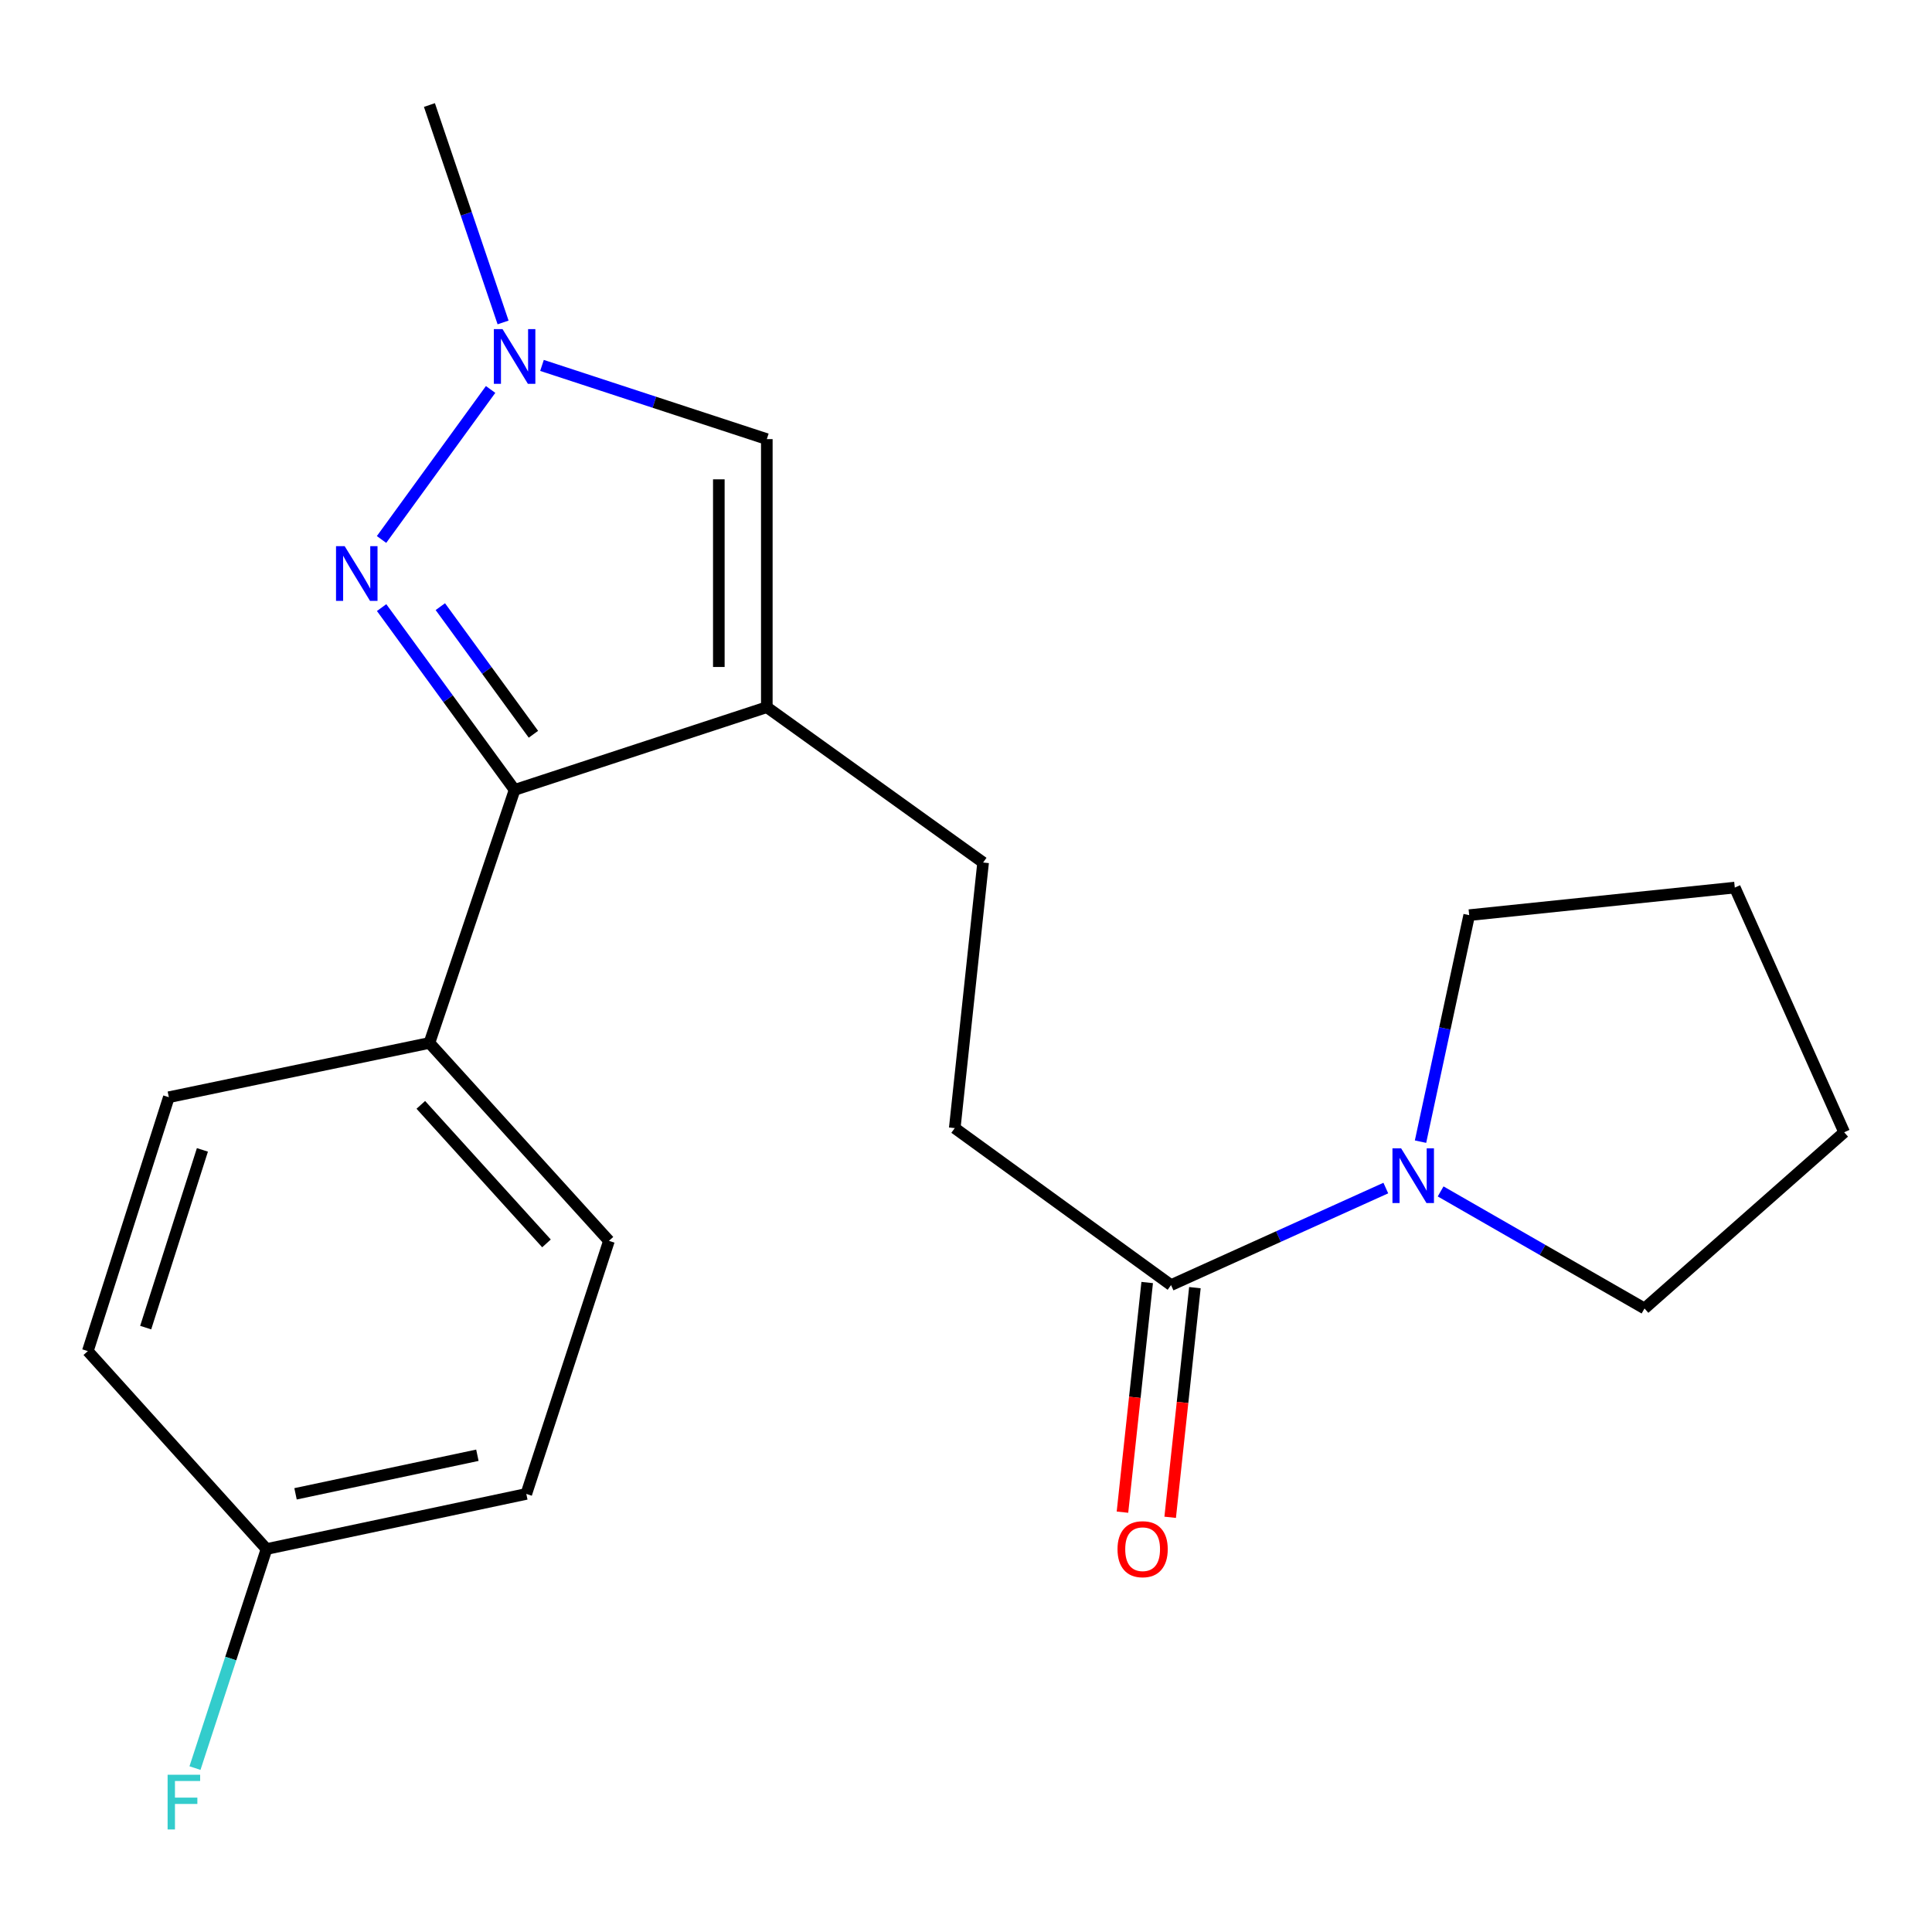 <?xml version='1.0' encoding='iso-8859-1'?>
<svg version='1.1' baseProfile='full'
              xmlns='http://www.w3.org/2000/svg'
                      xmlns:rdkit='http://www.rdkit.org/xml'
                      xmlns:xlink='http://www.w3.org/1999/xlink'
                  xml:space='preserve'
width='1000px' height='1000px' viewBox='0 0 1000 1000'>
<!-- END OF HEADER -->
<rect style='opacity:1.0;fill:#FFFFFF;stroke:none' width='1000' height='1000' x='0' y='0'> </rect>
<path class='bond-1' d='M 396.903,366.041 L 266.359,408.848' style='fill:none;fill-rule:evenodd;stroke:#000000;stroke-width:6px;stroke-linecap:butt;stroke-linejoin:miter;stroke-opacity:1' />
<path class='bond-3' d='M 396.903,366.041 L 396.903,227.286' style='fill:none;fill-rule:evenodd;stroke:#000000;stroke-width:6px;stroke-linecap:butt;stroke-linejoin:miter;stroke-opacity:1' />
<path class='bond-3' d='M 372.064,345.228 L 372.064,248.1' style='fill:none;fill-rule:evenodd;stroke:#000000;stroke-width:6px;stroke-linecap:butt;stroke-linejoin:miter;stroke-opacity:1' />
<path class='bond-7' d='M 396.903,366.041 L 508.859,446.438' style='fill:none;fill-rule:evenodd;stroke:#000000;stroke-width:6px;stroke-linecap:butt;stroke-linejoin:miter;stroke-opacity:1' />
<path class='bond-0' d='M 197.523,314.489 L 231.941,361.669' style='fill:none;fill-rule:evenodd;stroke:#0000FF;stroke-width:6px;stroke-linecap:butt;stroke-linejoin:miter;stroke-opacity:1' />
<path class='bond-0' d='M 231.941,361.669 L 266.359,408.848' style='fill:none;fill-rule:evenodd;stroke:#000000;stroke-width:6px;stroke-linecap:butt;stroke-linejoin:miter;stroke-opacity:1' />
<path class='bond-0' d='M 227.915,314.004 L 252.008,347.029' style='fill:none;fill-rule:evenodd;stroke:#0000FF;stroke-width:6px;stroke-linecap:butt;stroke-linejoin:miter;stroke-opacity:1' />
<path class='bond-0' d='M 252.008,347.029 L 276.1,380.055' style='fill:none;fill-rule:evenodd;stroke:#000000;stroke-width:6px;stroke-linecap:butt;stroke-linejoin:miter;stroke-opacity:1' />
<path class='bond-21' d='M 197.484,279.231 L 253.936,201.582' style='fill:none;fill-rule:evenodd;stroke:#0000FF;stroke-width:6px;stroke-linecap:butt;stroke-linejoin:miter;stroke-opacity:1' />
<path class='bond-6' d='M 266.359,408.848 L 222.269,539.82' style='fill:none;fill-rule:evenodd;stroke:#000000;stroke-width:6px;stroke-linecap:butt;stroke-linejoin:miter;stroke-opacity:1' />
<path class='bond-2' d='M 280.533,189.14 L 338.718,208.213' style='fill:none;fill-rule:evenodd;stroke:#0000FF;stroke-width:6px;stroke-linecap:butt;stroke-linejoin:miter;stroke-opacity:1' />
<path class='bond-2' d='M 338.718,208.213 L 396.903,227.286' style='fill:none;fill-rule:evenodd;stroke:#000000;stroke-width:6px;stroke-linecap:butt;stroke-linejoin:miter;stroke-opacity:1' />
<path class='bond-16' d='M 260.397,166.899 L 241.333,110.631' style='fill:none;fill-rule:evenodd;stroke:#0000FF;stroke-width:6px;stroke-linecap:butt;stroke-linejoin:miter;stroke-opacity:1' />
<path class='bond-16' d='M 241.333,110.631 L 222.269,54.363' style='fill:none;fill-rule:evenodd;stroke:#000000;stroke-width:6px;stroke-linecap:butt;stroke-linejoin:miter;stroke-opacity:1' />
<path class='bond-4' d='M 717.296,614.935 L 661.714,640.048' style='fill:none;fill-rule:evenodd;stroke:#0000FF;stroke-width:6px;stroke-linecap:butt;stroke-linejoin:miter;stroke-opacity:1' />
<path class='bond-4' d='M 661.714,640.048 L 606.133,665.162' style='fill:none;fill-rule:evenodd;stroke:#000000;stroke-width:6px;stroke-linecap:butt;stroke-linejoin:miter;stroke-opacity:1' />
<path class='bond-17' d='M 745.666,616.676 L 798.433,646.97' style='fill:none;fill-rule:evenodd;stroke:#0000FF;stroke-width:6px;stroke-linecap:butt;stroke-linejoin:miter;stroke-opacity:1' />
<path class='bond-17' d='M 798.433,646.97 L 851.2,677.264' style='fill:none;fill-rule:evenodd;stroke:#000000;stroke-width:6px;stroke-linecap:butt;stroke-linejoin:miter;stroke-opacity:1' />
<path class='bond-18' d='M 735.259,590.92 L 747.856,532.299' style='fill:none;fill-rule:evenodd;stroke:#0000FF;stroke-width:6px;stroke-linecap:butt;stroke-linejoin:miter;stroke-opacity:1' />
<path class='bond-18' d='M 747.856,532.299 L 760.454,473.678' style='fill:none;fill-rule:evenodd;stroke:#000000;stroke-width:6px;stroke-linecap:butt;stroke-linejoin:miter;stroke-opacity:1' />
<path class='bond-5' d='M 606.133,665.162 L 494.177,583.91' style='fill:none;fill-rule:evenodd;stroke:#000000;stroke-width:6px;stroke-linecap:butt;stroke-linejoin:miter;stroke-opacity:1' />
<path class='bond-9' d='M 593.785,663.832 L 587.385,723.263' style='fill:none;fill-rule:evenodd;stroke:#000000;stroke-width:6px;stroke-linecap:butt;stroke-linejoin:miter;stroke-opacity:1' />
<path class='bond-9' d='M 587.385,723.263 L 580.986,782.693' style='fill:none;fill-rule:evenodd;stroke:#FF0000;stroke-width:6px;stroke-linecap:butt;stroke-linejoin:miter;stroke-opacity:1' />
<path class='bond-9' d='M 618.481,666.491 L 612.082,725.922' style='fill:none;fill-rule:evenodd;stroke:#000000;stroke-width:6px;stroke-linecap:butt;stroke-linejoin:miter;stroke-opacity:1' />
<path class='bond-9' d='M 612.082,725.922 L 605.683,785.352' style='fill:none;fill-rule:evenodd;stroke:#FF0000;stroke-width:6px;stroke-linecap:butt;stroke-linejoin:miter;stroke-opacity:1' />
<path class='bond-10' d='M 222.269,539.82 L 315.196,642.254' style='fill:none;fill-rule:evenodd;stroke:#000000;stroke-width:6px;stroke-linecap:butt;stroke-linejoin:miter;stroke-opacity:1' />
<path class='bond-10' d='M 217.811,571.875 L 282.86,643.579' style='fill:none;fill-rule:evenodd;stroke:#000000;stroke-width:6px;stroke-linecap:butt;stroke-linejoin:miter;stroke-opacity:1' />
<path class='bond-11' d='M 222.269,539.82 L 87.392,567.916' style='fill:none;fill-rule:evenodd;stroke:#000000;stroke-width:6px;stroke-linecap:butt;stroke-linejoin:miter;stroke-opacity:1' />
<path class='bond-8' d='M 508.859,446.438 L 494.177,583.91' style='fill:none;fill-rule:evenodd;stroke:#000000;stroke-width:6px;stroke-linecap:butt;stroke-linejoin:miter;stroke-opacity:1' />
<path class='bond-14' d='M 315.196,642.254 L 272.417,773.254' style='fill:none;fill-rule:evenodd;stroke:#000000;stroke-width:6px;stroke-linecap:butt;stroke-linejoin:miter;stroke-opacity:1' />
<path class='bond-13' d='M 87.392,567.916 L 45.455,699.33' style='fill:none;fill-rule:evenodd;stroke:#000000;stroke-width:6px;stroke-linecap:butt;stroke-linejoin:miter;stroke-opacity:1' />
<path class='bond-13' d='M 104.765,595.18 L 75.409,687.169' style='fill:none;fill-rule:evenodd;stroke:#000000;stroke-width:6px;stroke-linecap:butt;stroke-linejoin:miter;stroke-opacity:1' />
<path class='bond-12' d='M 137.953,801.778 L 45.455,699.33' style='fill:none;fill-rule:evenodd;stroke:#000000;stroke-width:6px;stroke-linecap:butt;stroke-linejoin:miter;stroke-opacity:1' />
<path class='bond-15' d='M 137.953,801.778 L 119.439,858.469' style='fill:none;fill-rule:evenodd;stroke:#000000;stroke-width:6px;stroke-linecap:butt;stroke-linejoin:miter;stroke-opacity:1' />
<path class='bond-15' d='M 119.439,858.469 L 100.924,915.159' style='fill:none;fill-rule:evenodd;stroke:#33CCCC;stroke-width:6px;stroke-linecap:butt;stroke-linejoin:miter;stroke-opacity:1' />
<path class='bond-22' d='M 137.953,801.778 L 272.417,773.254' style='fill:none;fill-rule:evenodd;stroke:#000000;stroke-width:6px;stroke-linecap:butt;stroke-linejoin:miter;stroke-opacity:1' />
<path class='bond-22' d='M 152.968,773.201 L 247.093,753.234' style='fill:none;fill-rule:evenodd;stroke:#000000;stroke-width:6px;stroke-linecap:butt;stroke-linejoin:miter;stroke-opacity:1' />
<path class='bond-19' d='M 851.2,677.264 L 954.545,586.062' style='fill:none;fill-rule:evenodd;stroke:#000000;stroke-width:6px;stroke-linecap:butt;stroke-linejoin:miter;stroke-opacity:1' />
<path class='bond-20' d='M 760.454,473.678 L 897.926,459.41' style='fill:none;fill-rule:evenodd;stroke:#000000;stroke-width:6px;stroke-linecap:butt;stroke-linejoin:miter;stroke-opacity:1' />
<path class='bond-23' d='M 954.545,586.062 L 897.926,459.41' style='fill:none;fill-rule:evenodd;stroke:#000000;stroke-width:6px;stroke-linecap:butt;stroke-linejoin:miter;stroke-opacity:1' />
<path  class='atom-1' d='M 178.405 282.704
L 187.685 297.704
Q 188.605 299.184, 190.085 301.864
Q 191.565 304.544, 191.645 304.704
L 191.645 282.704
L 195.405 282.704
L 195.405 311.024
L 191.525 311.024
L 181.565 294.624
Q 180.405 292.704, 179.165 290.504
Q 177.965 288.304, 177.605 287.624
L 177.605 311.024
L 173.925 311.024
L 173.925 282.704
L 178.405 282.704
' fill='#0000FF'/>
<path  class='atom-3' d='M 260.099 170.334
L 269.379 185.334
Q 270.299 186.814, 271.779 189.494
Q 273.259 192.174, 273.339 192.334
L 273.339 170.334
L 277.099 170.334
L 277.099 198.654
L 273.219 198.654
L 263.259 182.254
Q 262.099 180.334, 260.859 178.134
Q 259.659 175.934, 259.299 175.254
L 259.299 198.654
L 255.619 198.654
L 255.619 170.334
L 260.099 170.334
' fill='#0000FF'/>
<path  class='atom-5' d='M 725.215 594.368
L 734.495 609.368
Q 735.415 610.848, 736.895 613.528
Q 738.375 616.208, 738.455 616.368
L 738.455 594.368
L 742.215 594.368
L 742.215 622.688
L 738.335 622.688
L 728.375 606.288
Q 727.215 604.368, 725.975 602.168
Q 724.775 599.968, 724.415 599.288
L 724.415 622.688
L 720.735 622.688
L 720.735 594.368
L 725.215 594.368
' fill='#0000FF'/>
<path  class='atom-10' d='M 578.422 801.858
Q 578.422 795.058, 581.782 791.258
Q 585.142 787.458, 591.422 787.458
Q 597.702 787.458, 601.062 791.258
Q 604.422 795.058, 604.422 801.858
Q 604.422 808.738, 601.022 812.658
Q 597.622 816.538, 591.422 816.538
Q 585.182 816.538, 581.782 812.658
Q 578.422 808.778, 578.422 801.858
M 591.422 813.338
Q 595.742 813.338, 598.062 810.458
Q 600.422 807.538, 600.422 801.858
Q 600.422 796.298, 598.062 793.498
Q 595.742 790.658, 591.422 790.658
Q 587.102 790.658, 584.742 793.458
Q 582.422 796.258, 582.422 801.858
Q 582.422 807.578, 584.742 810.458
Q 587.102 813.338, 591.422 813.338
' fill='#FF0000'/>
<path  class='atom-16' d='M 86.755 918.604
L 103.595 918.604
L 103.595 921.844
L 90.555 921.844
L 90.555 930.444
L 102.155 930.444
L 102.155 933.724
L 90.555 933.724
L 90.555 946.924
L 86.755 946.924
L 86.755 918.604
' fill='#33CCCC'/>
</svg>
